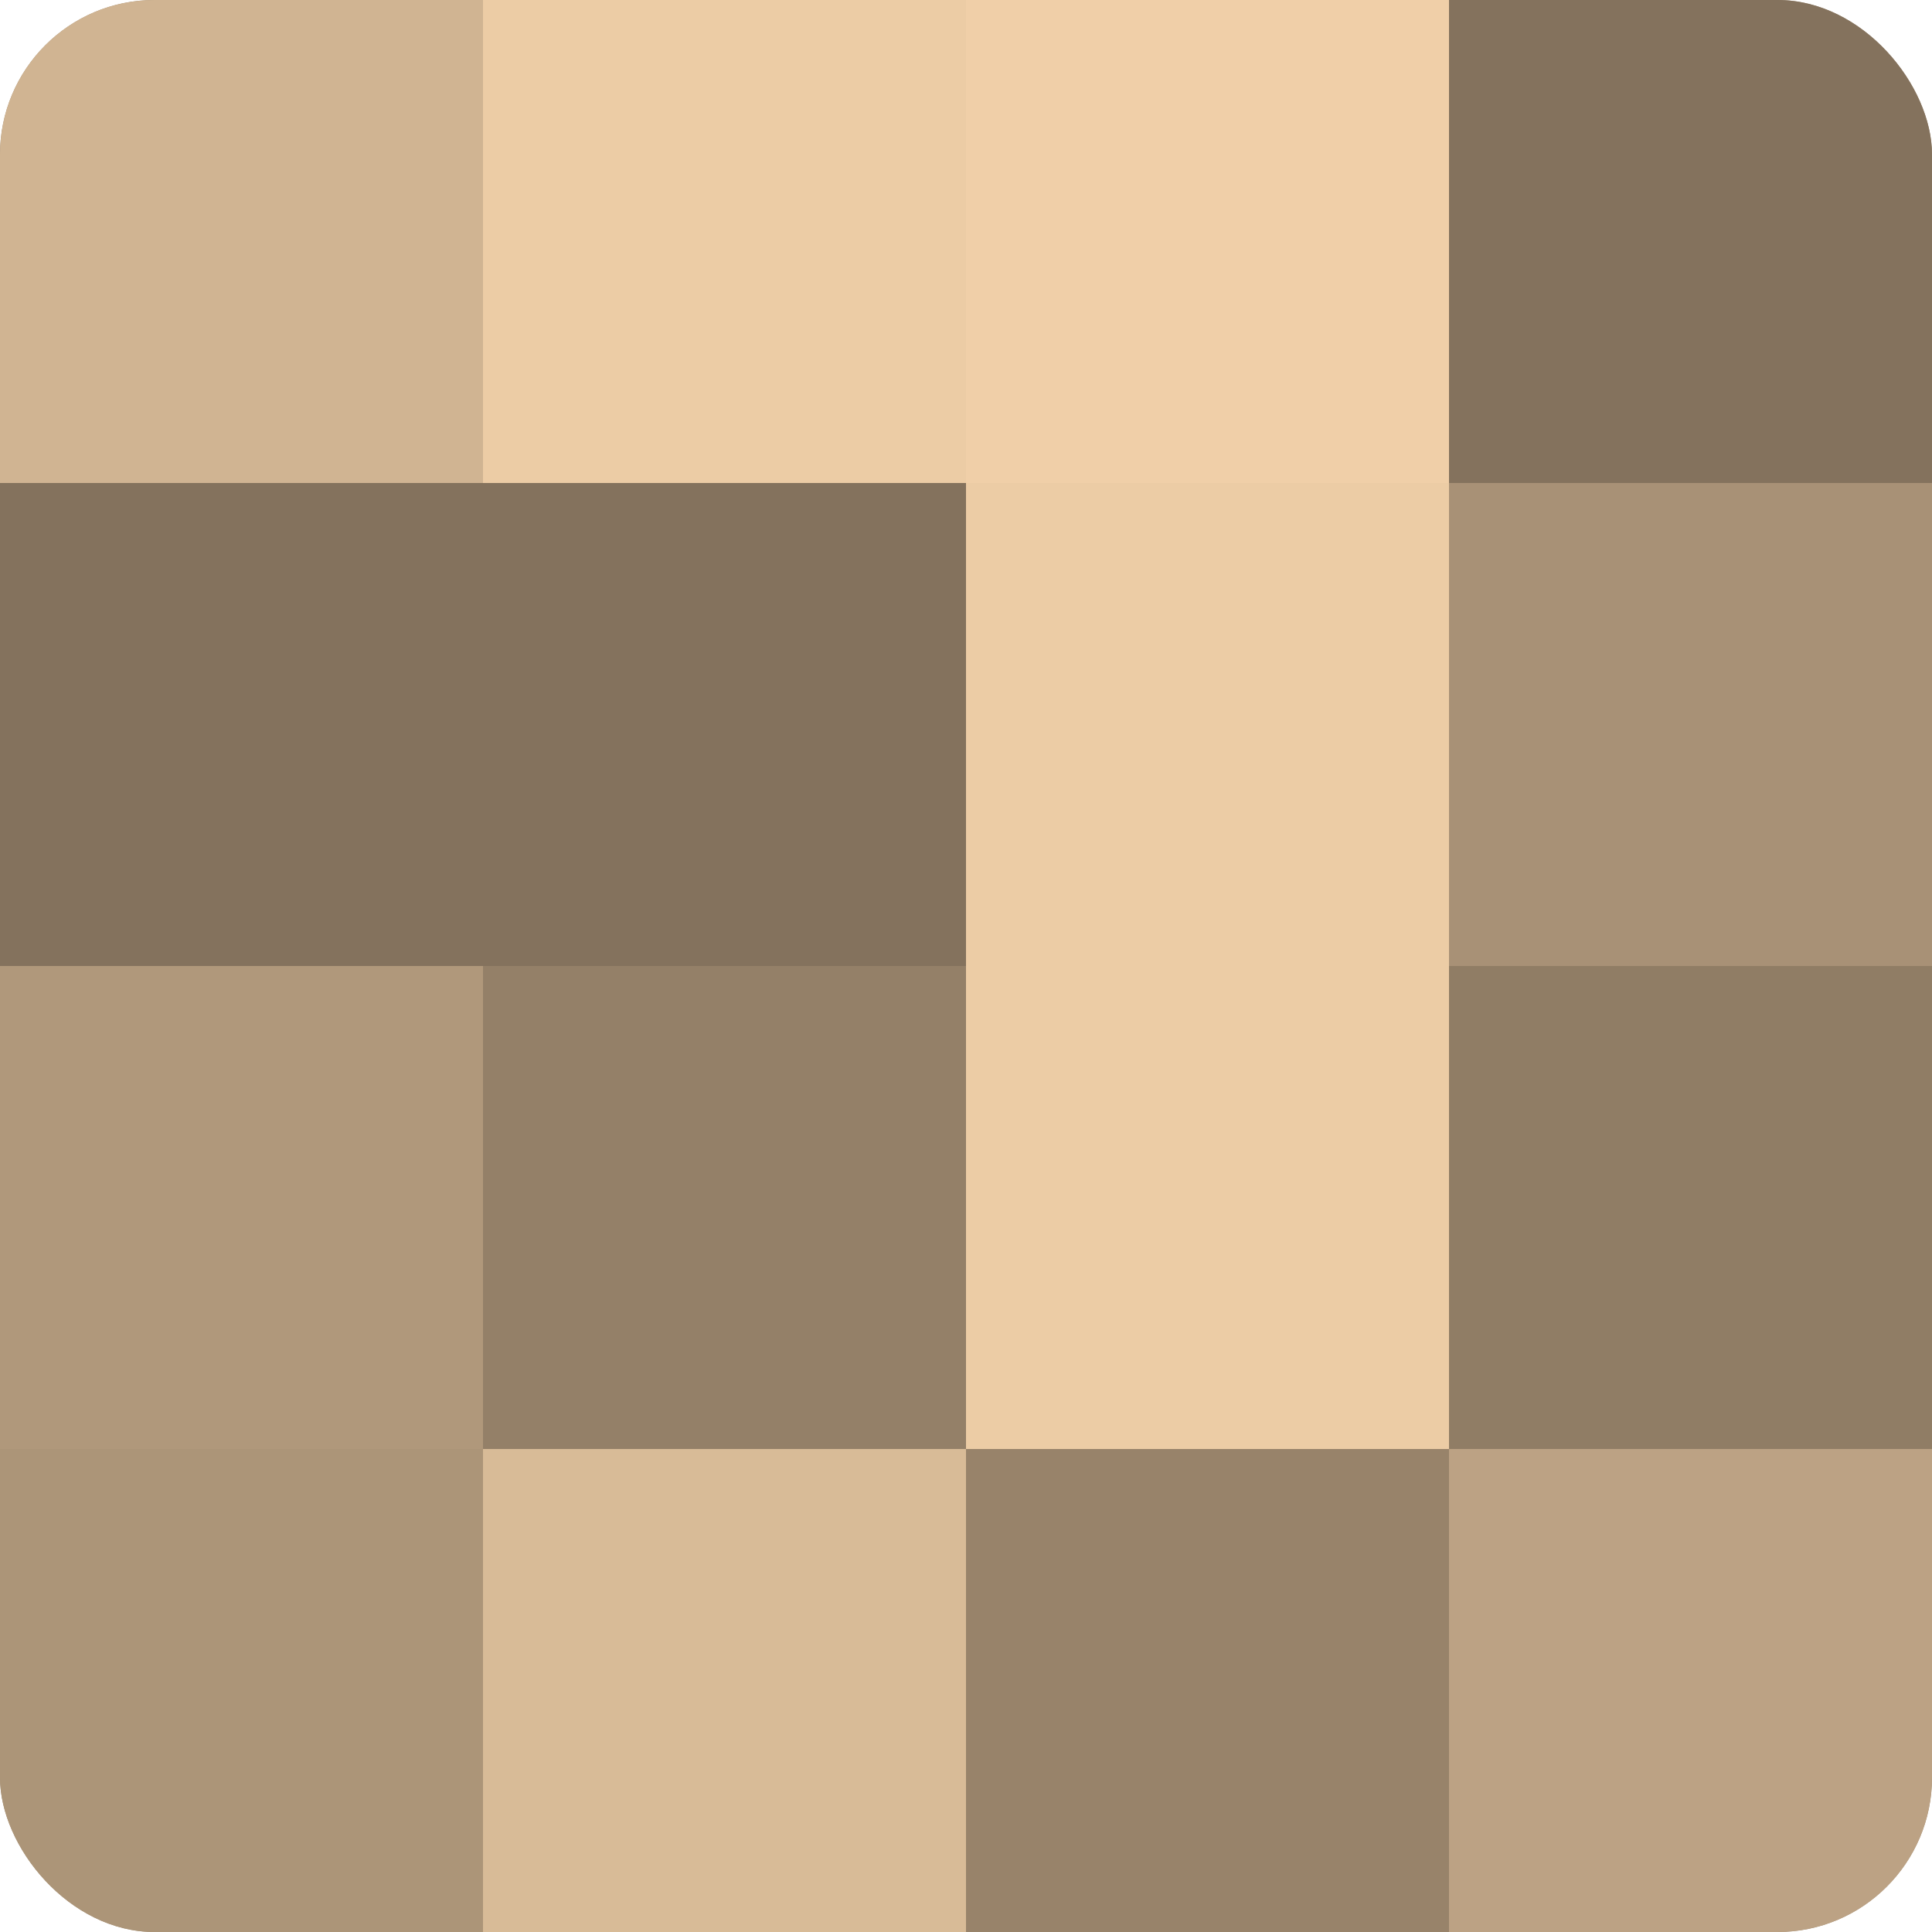 <?xml version="1.0" encoding="UTF-8"?>
<svg xmlns="http://www.w3.org/2000/svg" width="60" height="60" viewBox="0 0 100 100" preserveAspectRatio="xMidYMid meet"><defs><clipPath id="c" width="100" height="100"><rect width="100" height="100" rx="8" ry="8"/></clipPath></defs><g clip-path="url(#c)"><rect width="100" height="100" fill="#a08a70"/><rect width="25" height="25" fill="#d0b492"/><rect y="25" width="25" height="25" fill="#84725d"/><rect y="50" width="25" height="25" fill="#b0987b"/><rect y="75" width="25" height="25" fill="#ac9578"/><rect x="25" width="25" height="25" fill="#eccca5"/><rect x="25" y="25" width="25" height="25" fill="#84725d"/><rect x="25" y="50" width="25" height="25" fill="#948068"/><rect x="25" y="75" width="25" height="25" fill="#d8bb97"/><rect x="50" width="25" height="25" fill="#f0cfa8"/><rect x="50" y="25" width="25" height="25" fill="#eccca5"/><rect x="50" y="50" width="25" height="25" fill="#eccca5"/><rect x="50" y="75" width="25" height="25" fill="#98836a"/><rect x="75" width="25" height="25" fill="#84725d"/><rect x="75" y="25" width="25" height="25" fill="#a89176"/><rect x="75" y="50" width="25" height="25" fill="#907d65"/><rect x="75" y="75" width="25" height="25" fill="#bca284"/></g></svg>
